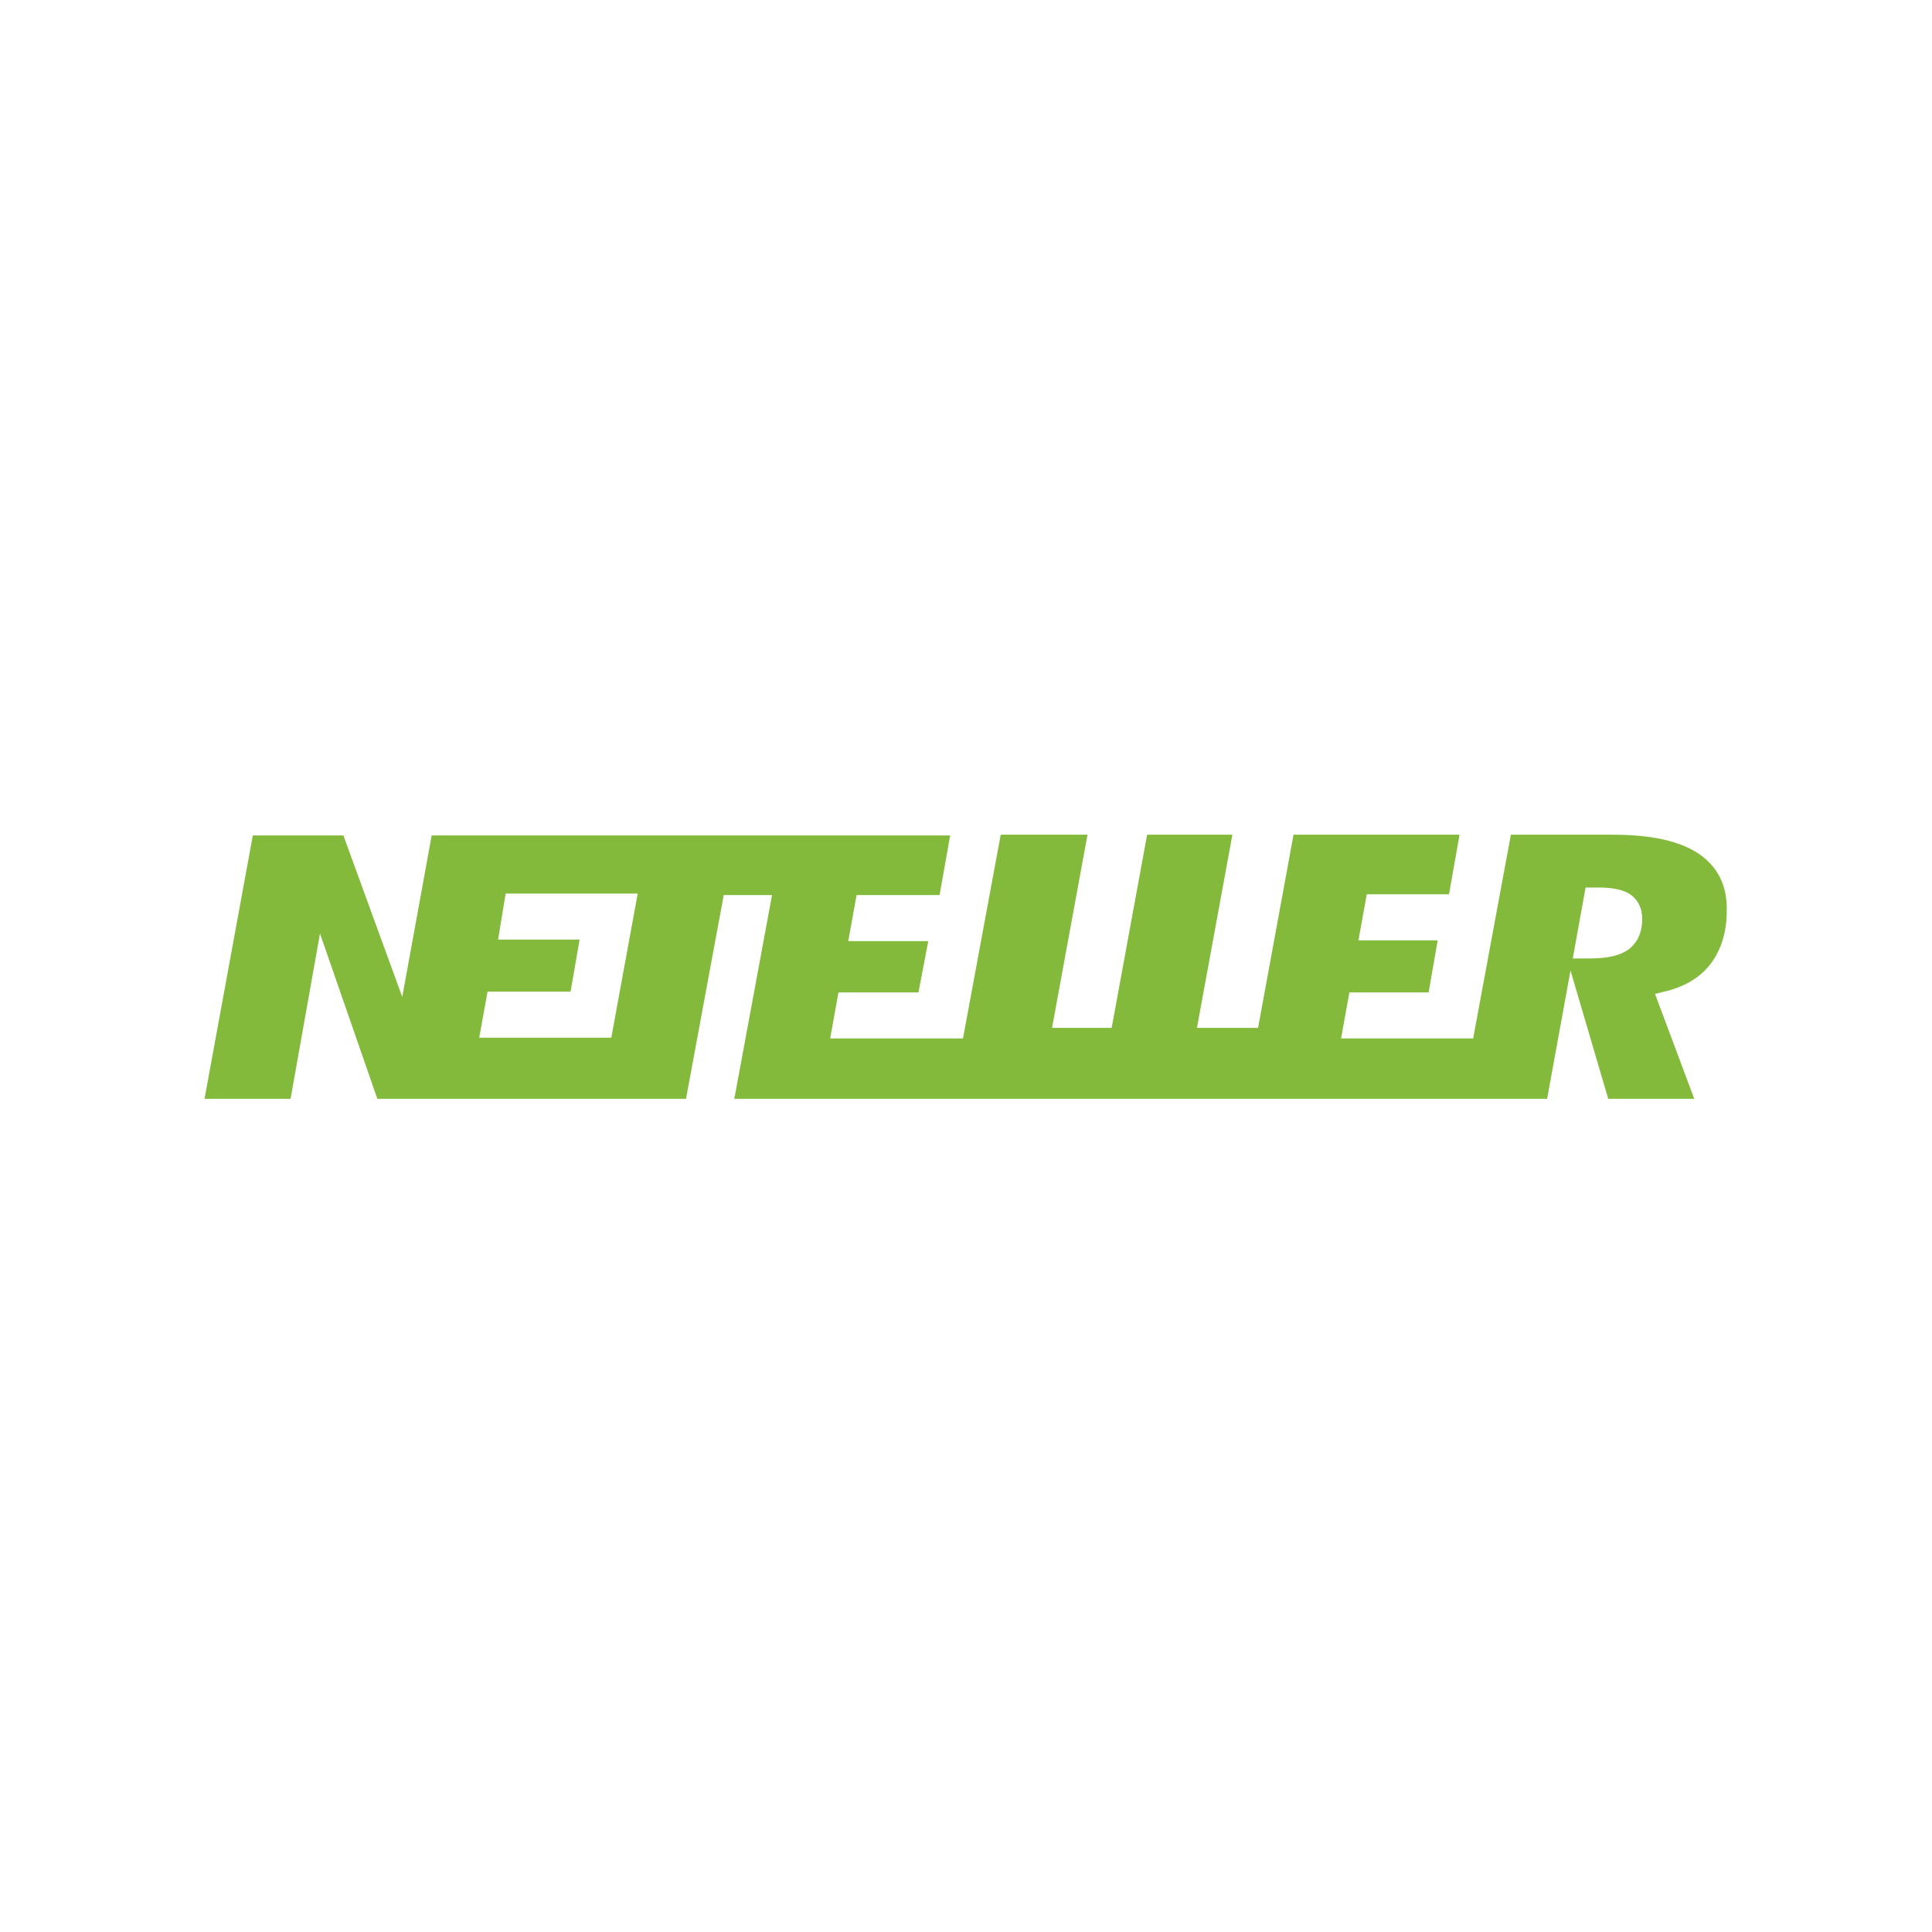 <?xml version="1.0" encoding="utf-8"?>
<!-- Generator: Adobe Illustrator 27.9.6, SVG Export Plug-In . SVG Version: 9.03 Build 54986)  -->
<svg version="1.1" id="Layer_1" xmlns="http://www.w3.org/2000/svg" xmlns:xlink="http://www.w3.org/1999/xlink" x="0px" y="0px"
	 viewBox="0 0 256 256" style="enable-background:new 0 0 256 256;" xml:space="preserve">
<style type="text/css">
	.st0{fill:#83BA3B;}
</style>
<path class="st0" d="M225.2,113.2c-2.6-1.8-6.5-2.6-11.6-2.6h-13.4l-5,27h-17.5l1.1-6.1h10.5l1.2-6.9l-10.5,0l1.1-6.1h10.9l1.4-7.9
	h-22l-4.7,25.6h-8.1l4.7-25.6H152l-4.7,25.6h-7.9l4.7-25.6h-11.5l-5,27H110l1.1-6.1h10.6l1.3-6.8l-10.6,0l1.1-6.1h11l1.4-7.9H57.2
	l-3.9,21.4l-7.8-21.4h-12l-6.4,34.9h11.4l3.9-21.9l7.6,21.9h40.9l5-27h6.4l-5,27H205l3.1-17l5,17h11.4l-5.2-13.9l1.2-0.3
	c2.6-0.6,4.7-1.8,6.1-3.6c1.4-1.8,2.2-4.2,2.2-7C228.9,117.3,227.6,114.9,225.2,113.2L225.2,113.2z M81,137.5H63.5l1.1-6.1h11
	l1.2-6.9H66l1-6.1h17.5L81,137.5L81,137.5z M215.8,125.8c-1.1,0.8-2.8,1.2-5.1,1.2h-2.3l1.7-9.4h1.7c1.9,0,3.3,0.3,4.2,0.9
	c0.7,0.5,1.6,1.4,1.6,3.3C217.6,124,216.6,125.2,215.8,125.8L215.8,125.8z"/>
</svg>
